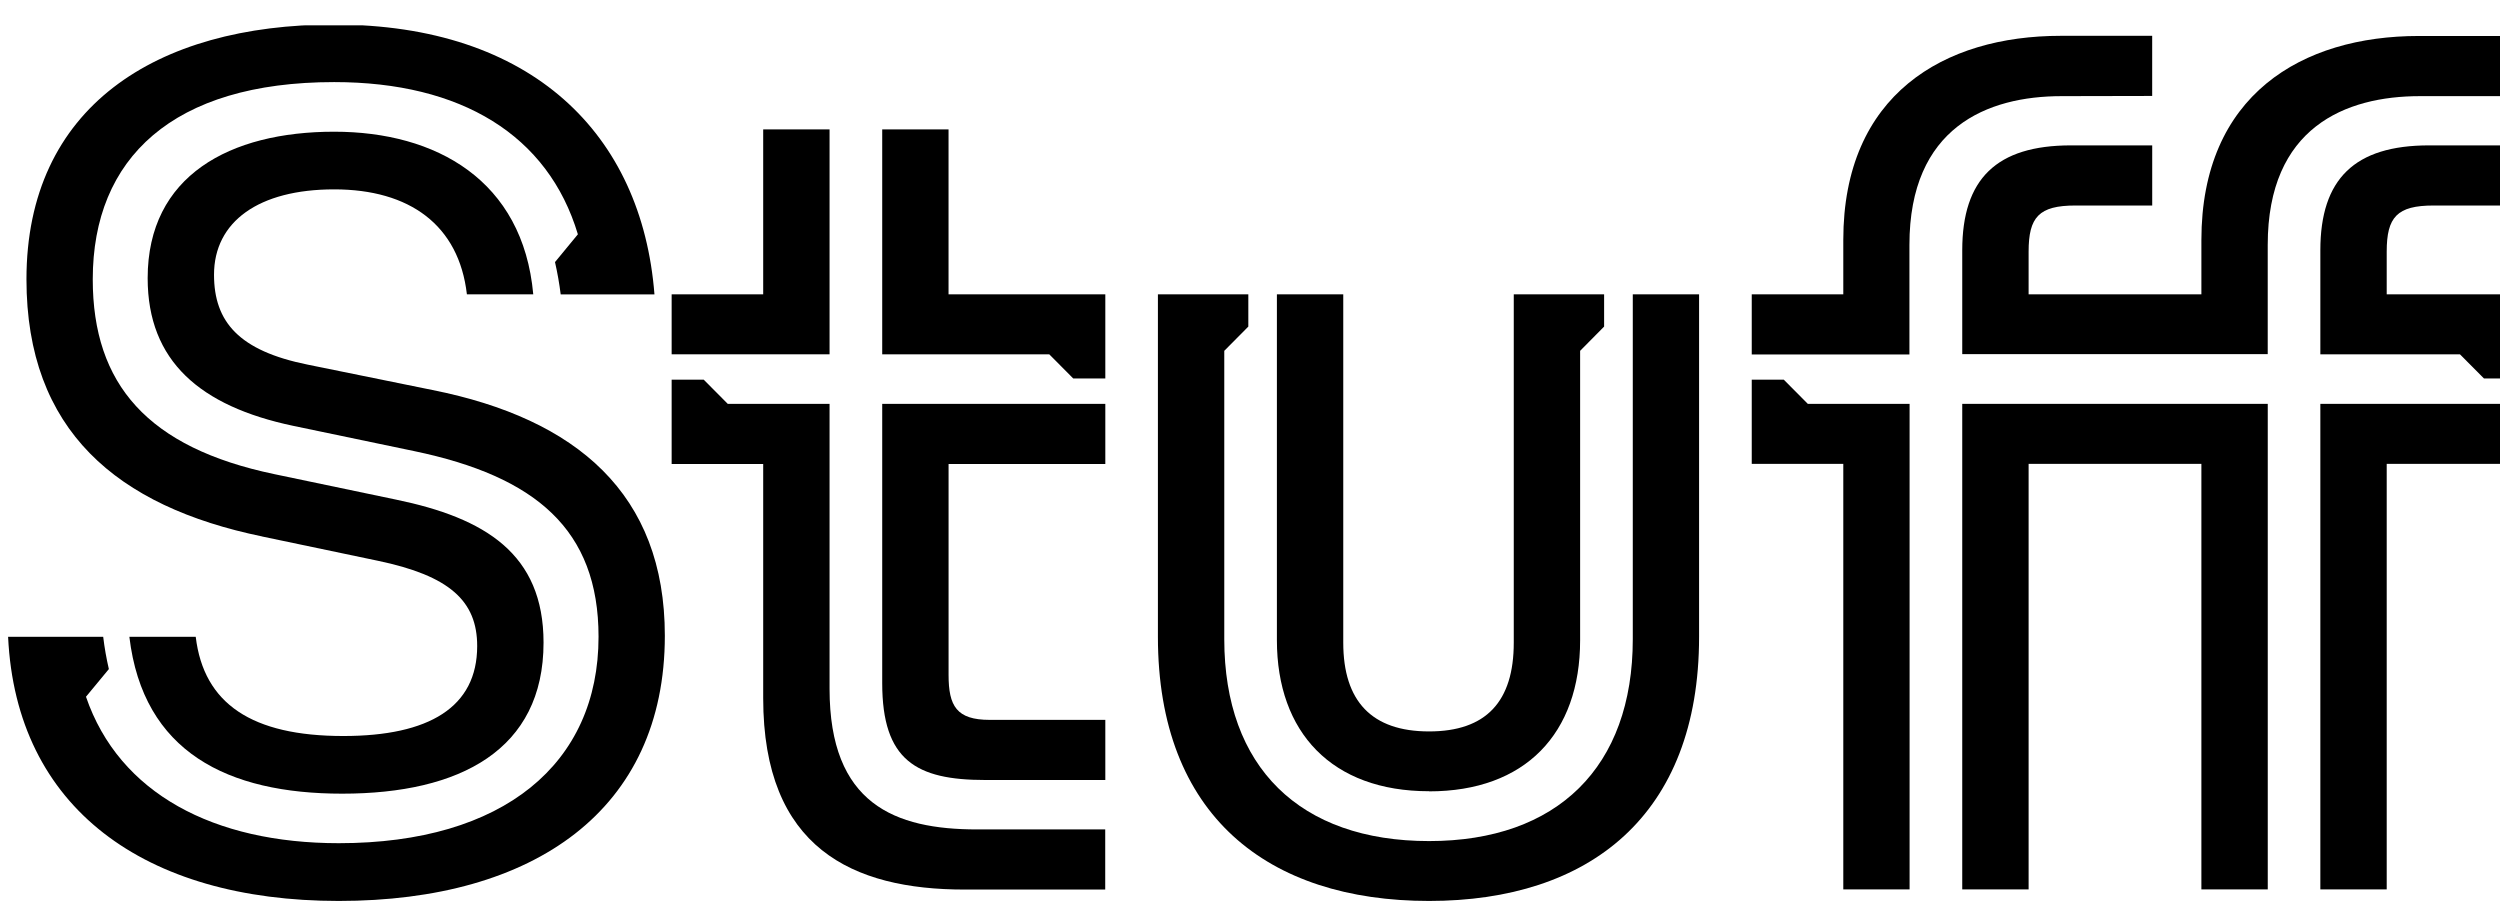 <svg xmlns:xlink="http://www.w3.org/1999/xlink" width="79" height="29" viewBox="0 0 79 29" fill="none" xmlns="http://www.w3.org/2000/svg">
<g clip-path="url(#clip0_345_26154)">
<path d="M68.009 3.032V1.132H65.117C61.429 1.132 58.248 2.99 58.248 7.582V9.301H55.355V11.201H60.338V7.739C60.338 4.022 62.797 3.038 65.148 3.038L68.009 3.032Z" fill="black"/>
<path d="M51.596 20.197C51.596 24.242 49.209 26.578 45.159 26.578C41.074 26.578 38.687 24.245 38.687 20.197V11.086L39.447 10.32V9.301H36.59V20.123C36.59 25.772 40.061 28.47 45.159 28.47C50.22 28.47 53.691 25.772 53.691 20.123V9.301H51.596V20.197Z" fill="black"/>
<path d="M73.323 28.105H75.42V14.658H79.507V12.762H73.323V28.105Z" fill="black"/>
<path d="M56.367 11.997H55.355V14.658H58.248V28.105H60.343V12.762H57.127L56.367 11.997Z" fill="black"/>
<path d="M62.007 28.105H64.104V14.658H69.564V28.105H71.661V12.762H62.007V28.105Z" fill="black"/>
<path d="M45.158 25.007C48.196 25.007 49.932 23.185 49.932 20.233V11.086L50.69 10.32V9.301H47.835V20.307C47.835 22.165 46.967 23.113 45.158 23.113C43.35 23.113 42.447 22.163 42.447 20.307V9.301H40.35V20.229C40.35 23.144 42.086 25.003 45.158 25.003" fill="black"/>
<path d="M76.433 1.137C72.746 1.137 69.564 2.996 69.564 7.587V9.301H64.104V7.952C64.104 6.858 64.43 6.494 65.585 6.494H68.01V4.594H65.441C63.092 4.594 62.007 5.651 62.007 7.91V11.19H71.66V7.739C71.66 4.022 74.119 3.038 76.47 3.038H79.507V1.137H76.433Z" fill="black"/>
<path d="M73.323 7.916V11.196H77.734L78.494 11.96H79.507V9.301H75.42V7.952C75.42 6.858 75.746 6.494 76.902 6.494H79.505V4.594H76.758C74.409 4.594 73.323 5.651 73.323 7.91" fill="black"/>
<path d="M8.282 16.953L11.934 17.719C14.211 18.193 15.079 18.994 15.079 20.415C15.079 22.347 13.56 23.258 10.849 23.258C7.956 23.258 6.438 22.237 6.185 20.123H4.088C4.522 23.769 7.198 25.08 10.813 25.08C14.537 25.08 17.176 23.695 17.176 20.307C17.176 17.5 15.332 16.37 12.511 15.787L8.679 14.985C4.666 14.147 2.931 12.143 2.931 8.825C2.931 4.998 5.462 2.594 10.56 2.594C14.573 2.594 17.321 4.269 18.261 7.404L17.538 8.282C17.615 8.619 17.675 8.96 17.718 9.303H20.681C20.284 4.238 16.813 0.776 10.558 0.776C4.919 0.773 0.836 3.395 0.836 8.825C0.836 13.599 3.693 16.004 8.285 16.952" fill="black"/>
<path d="M26.214 4.089H24.117V9.301H21.224V11.196H26.214V4.089Z" fill="black"/>
<path d="M13.668 12.325L9.726 11.523C7.556 11.086 6.763 10.175 6.763 8.681C6.763 7.005 8.173 5.984 10.56 5.984C12.946 5.984 14.501 7.113 14.754 9.301H16.851C16.525 5.692 13.777 4.162 10.56 4.162C7.269 4.162 4.666 5.547 4.666 8.79C4.666 11.414 6.329 12.836 9.258 13.455L13.093 14.256C16.925 15.057 18.914 16.733 18.914 20.122C18.914 24.131 15.914 26.645 10.706 26.645C6.765 26.645 3.765 25.079 2.717 22.017L3.44 21.143C3.362 20.807 3.302 20.466 3.261 20.123H0.256C0.509 25.524 4.558 28.47 10.704 28.47C16.887 28.47 21.009 25.59 21.009 20.088C21.009 15.608 18.225 13.236 13.668 12.325Z" fill="black"/>
<path d="M29.974 4.089H27.878V11.196H33.156L33.915 11.96H34.928V9.301H29.974V4.089Z" fill="black"/>
<path d="M26.214 21.764V12.762H22.997L22.237 11.997H21.224V14.663H24.117V22.061C24.117 26.799 26.938 28.11 30.48 28.11H34.925V26.21H30.879C28.275 26.21 26.214 25.409 26.214 21.764Z" fill="black"/>
<path d="M27.878 21.587C27.878 24.031 28.955 24.648 31.132 24.648H34.928V22.748H31.276C30.227 22.748 29.975 22.311 29.975 21.326V14.663H34.928V12.762H27.878V21.587Z" fill="black"/>
</g>
<defs>
<clipPath id="clip0_345_26154">
<rect width="81" height="30" fill="white" transform="translate(0.256 0.8)"/>
</clipPath>
</defs>
</svg>
